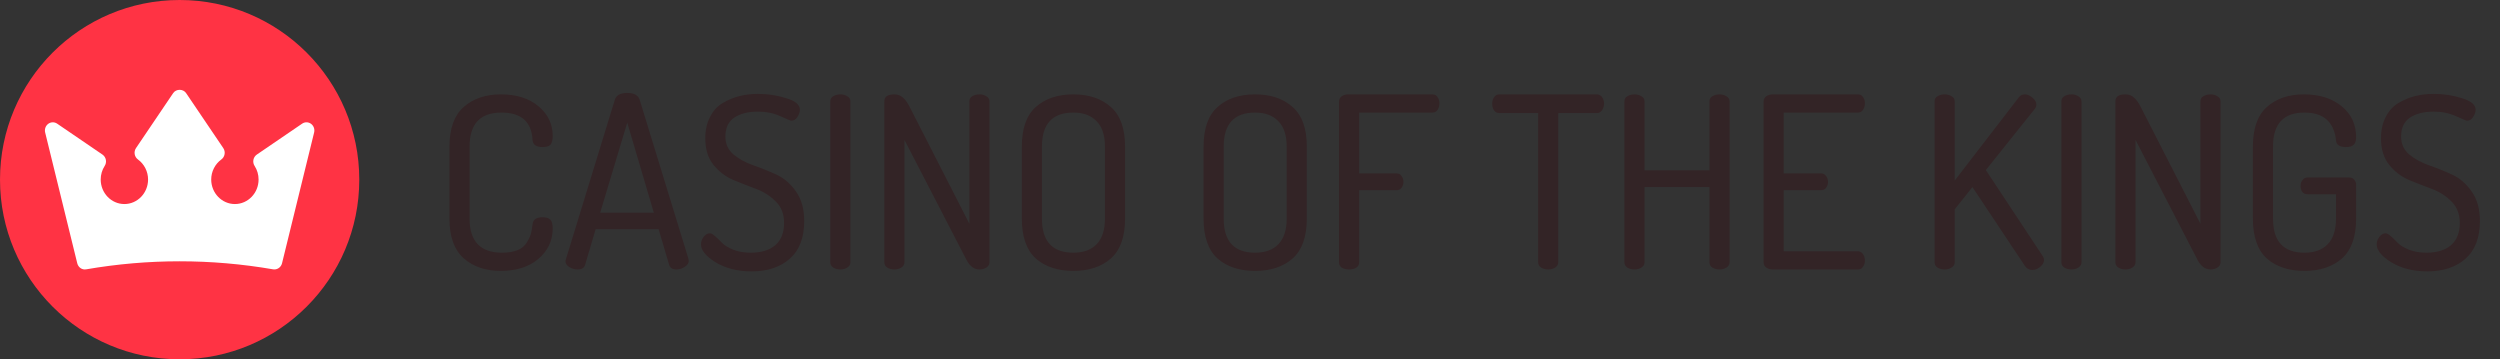 <svg width="167" height="24" viewBox="0 0 167 24" fill="none" xmlns="http://www.w3.org/2000/svg">
<rect x="0" y="0" width="167" height="24" fill="#333333" stroke="none"/>
<path d="M30.024 14.608V9.792C30.024 8.597 30.339 7.717 30.968 7.152C31.608 6.587 32.44 6.304 33.464 6.304C34.509 6.304 35.347 6.571 35.976 7.104C36.605 7.627 36.92 8.288 36.92 9.088C36.92 9.376 36.867 9.573 36.76 9.68C36.653 9.776 36.483 9.824 36.248 9.824C35.821 9.824 35.597 9.669 35.576 9.36C35.512 8.133 34.819 7.52 33.496 7.52C32.077 7.52 31.368 8.277 31.368 9.792V14.608C31.368 16.123 32.093 16.88 33.544 16.88C33.96 16.88 34.307 16.821 34.584 16.704C34.861 16.587 35.064 16.416 35.192 16.192C35.331 15.968 35.421 15.776 35.464 15.616C35.507 15.456 35.544 15.243 35.576 14.976C35.608 14.667 35.832 14.512 36.248 14.512C36.483 14.512 36.653 14.565 36.76 14.672C36.867 14.779 36.92 14.976 36.92 15.264C36.92 16.075 36.6 16.752 35.96 17.296C35.331 17.829 34.493 18.096 33.448 18.096C32.435 18.096 31.608 17.813 30.968 17.248C30.339 16.683 30.024 15.803 30.024 14.608ZM37.772 17.44C37.772 17.419 37.783 17.376 37.804 17.312L41.068 6.672C41.164 6.363 41.441 6.208 41.9 6.208C42.359 6.208 42.636 6.363 42.732 6.672L45.996 17.312C45.996 17.333 45.996 17.355 45.996 17.376C46.007 17.397 46.012 17.413 46.012 17.424C46.012 17.573 45.921 17.707 45.74 17.824C45.569 17.941 45.383 18 45.18 18C44.924 18 44.764 17.899 44.7 17.696L43.996 15.312H39.788L39.084 17.696C39.02 17.899 38.855 18 38.588 18C38.396 18 38.209 17.947 38.028 17.84C37.857 17.733 37.772 17.6 37.772 17.44ZM40.092 14.208H43.676L41.9 8.192L40.092 14.208ZM46.825 16.32C46.825 16.149 46.883 15.984 47.001 15.824C47.129 15.664 47.267 15.584 47.417 15.584C47.513 15.584 47.636 15.653 47.785 15.792C47.934 15.92 48.089 16.069 48.249 16.24C48.409 16.4 48.66 16.549 49.001 16.688C49.342 16.816 49.726 16.88 50.153 16.88C50.846 16.88 51.39 16.715 51.785 16.384C52.179 16.043 52.377 15.547 52.377 14.896C52.377 14.309 52.196 13.835 51.833 13.472C51.47 13.099 51.033 12.816 50.521 12.624C50.009 12.432 49.492 12.229 48.969 12.016C48.457 11.792 48.02 11.456 47.657 11.008C47.294 10.549 47.113 9.963 47.113 9.248C47.113 8.693 47.219 8.213 47.433 7.808C47.646 7.392 47.929 7.083 48.281 6.88C48.644 6.667 49.017 6.512 49.401 6.416C49.785 6.32 50.196 6.272 50.633 6.272C51.294 6.272 51.923 6.368 52.521 6.56C53.129 6.741 53.433 6.997 53.433 7.328C53.433 7.477 53.38 7.637 53.273 7.808C53.166 7.979 53.028 8.064 52.857 8.064C52.814 8.064 52.569 7.963 52.121 7.76C51.673 7.557 51.177 7.456 50.633 7.456C49.982 7.456 49.454 7.589 49.049 7.856C48.654 8.123 48.457 8.544 48.457 9.12C48.457 9.611 48.638 10.011 49.001 10.32C49.364 10.619 49.801 10.859 50.313 11.04C50.836 11.221 51.353 11.429 51.865 11.664C52.377 11.899 52.814 12.277 53.177 12.8C53.539 13.312 53.721 13.968 53.721 14.768C53.721 15.877 53.401 16.715 52.761 17.28C52.121 17.845 51.273 18.128 50.217 18.128C49.267 18.128 48.462 17.925 47.801 17.52C47.15 17.115 46.825 16.715 46.825 16.32ZM55.464 17.52V6.768C55.464 6.619 55.528 6.507 55.656 6.432C55.795 6.347 55.955 6.304 56.136 6.304C56.318 6.304 56.472 6.347 56.6 6.432C56.739 6.507 56.808 6.619 56.808 6.768V17.52C56.808 17.669 56.739 17.787 56.6 17.872C56.472 17.957 56.318 18 56.136 18C55.955 18 55.795 17.957 55.656 17.872C55.528 17.787 55.464 17.669 55.464 17.52ZM59.074 17.52V6.768C59.074 6.459 59.297 6.304 59.745 6.304C59.969 6.304 60.156 6.373 60.306 6.512C60.465 6.64 60.62 6.853 60.77 7.152L64.754 14.944V6.768C64.754 6.619 64.817 6.507 64.945 6.432C65.084 6.347 65.244 6.304 65.425 6.304C65.607 6.304 65.761 6.347 65.889 6.432C66.028 6.507 66.097 6.619 66.097 6.768V17.52C66.097 17.669 66.028 17.787 65.889 17.872C65.761 17.957 65.607 18 65.425 18C65.084 18 64.802 17.797 64.578 17.392L60.417 9.344V17.52C60.417 17.669 60.348 17.787 60.209 17.872C60.081 17.957 59.927 18 59.745 18C59.564 18 59.404 17.957 59.266 17.872C59.138 17.787 59.074 17.669 59.074 17.52ZM68.258 14.608V9.792C68.258 8.587 68.568 7.707 69.186 7.152C69.816 6.587 70.653 6.304 71.698 6.304C72.744 6.304 73.581 6.587 74.21 7.152C74.84 7.707 75.154 8.587 75.154 9.792V14.608C75.154 15.813 74.84 16.699 74.21 17.264C73.581 17.819 72.744 18.096 71.698 18.096C70.653 18.096 69.816 17.819 69.186 17.264C68.568 16.699 68.258 15.813 68.258 14.608ZM69.602 14.608C69.602 16.123 70.301 16.88 71.698 16.88C72.37 16.88 72.888 16.693 73.25 16.32C73.624 15.936 73.81 15.365 73.81 14.608V9.792C73.81 9.035 73.624 8.469 73.25 8.096C72.888 7.712 72.37 7.52 71.698 7.52C70.301 7.52 69.602 8.277 69.602 9.792V14.608ZM80.399 14.608V9.792C80.399 8.587 80.708 7.707 81.327 7.152C81.956 6.587 82.794 6.304 83.839 6.304C84.884 6.304 85.722 6.587 86.351 7.152C86.98 7.707 87.295 8.587 87.295 9.792V14.608C87.295 15.813 86.98 16.699 86.351 17.264C85.722 17.819 84.884 18.096 83.839 18.096C82.794 18.096 81.956 17.819 81.327 17.264C80.708 16.699 80.399 15.813 80.399 14.608ZM81.743 14.608C81.743 16.123 82.442 16.88 83.839 16.88C84.511 16.88 85.028 16.693 85.391 16.32C85.764 15.936 85.951 15.365 85.951 14.608V9.792C85.951 9.035 85.764 8.469 85.391 8.096C85.028 7.712 84.511 7.52 83.839 7.52C82.442 7.52 81.743 8.277 81.743 9.792V14.608ZM89.448 17.536V6.784C89.448 6.635 89.507 6.517 89.624 6.432C89.752 6.347 89.897 6.304 90.056 6.304H95.689C95.838 6.304 95.95 6.363 96.025 6.48C96.11 6.597 96.153 6.736 96.153 6.896C96.153 7.077 96.11 7.227 96.025 7.344C95.95 7.461 95.838 7.52 95.689 7.52H90.793V11.584H93.288C93.438 11.584 93.55 11.643 93.624 11.76C93.71 11.867 93.752 12 93.752 12.16C93.752 12.299 93.71 12.427 93.624 12.544C93.55 12.651 93.438 12.704 93.288 12.704H90.793V17.536C90.793 17.685 90.723 17.803 90.585 17.888C90.457 17.963 90.302 18 90.121 18C89.939 18 89.779 17.963 89.641 17.888C89.513 17.803 89.448 17.685 89.448 17.536ZM99.677 6.912C99.677 6.752 99.719 6.613 99.805 6.496C99.89 6.368 100.007 6.304 100.157 6.304H106.669C106.818 6.304 106.935 6.368 107.021 6.496C107.106 6.613 107.149 6.752 107.149 6.912C107.149 7.083 107.106 7.232 107.021 7.36C106.935 7.488 106.818 7.552 106.669 7.552H104.093V17.52C104.093 17.669 104.023 17.787 103.885 17.872C103.757 17.957 103.602 18 103.421 18C103.239 18 103.079 17.957 102.941 17.872C102.813 17.787 102.749 17.669 102.749 17.52V7.552H100.157C100.007 7.552 99.89 7.493 99.805 7.376C99.719 7.248 99.677 7.093 99.677 6.912ZM108.511 17.52V6.768C108.511 6.619 108.575 6.507 108.703 6.432C108.842 6.347 109.002 6.304 109.183 6.304C109.364 6.304 109.519 6.347 109.647 6.432C109.786 6.507 109.855 6.619 109.855 6.768V11.376H114.191V6.768C114.191 6.619 114.255 6.507 114.383 6.432C114.522 6.347 114.682 6.304 114.863 6.304C115.044 6.304 115.199 6.347 115.327 6.432C115.466 6.507 115.535 6.619 115.535 6.768V17.52C115.535 17.669 115.466 17.787 115.327 17.872C115.199 17.957 115.044 18 114.863 18C114.682 18 114.522 17.957 114.383 17.872C114.255 17.787 114.191 17.669 114.191 17.52V12.496H109.855V17.52C109.855 17.669 109.786 17.787 109.647 17.872C109.519 17.957 109.364 18 109.183 18C109.002 18 108.842 17.957 108.703 17.872C108.575 17.787 108.511 17.669 108.511 17.52ZM117.808 17.52V6.784C117.808 6.635 117.867 6.517 117.984 6.432C118.112 6.347 118.256 6.304 118.416 6.304H124.112C124.261 6.304 124.373 6.363 124.448 6.48C124.533 6.597 124.576 6.736 124.576 6.896C124.576 7.067 124.533 7.216 124.448 7.344C124.363 7.461 124.251 7.52 124.112 7.52H119.152V11.584H121.648C121.787 11.584 121.899 11.643 121.984 11.76C122.069 11.867 122.112 12 122.112 12.16C122.112 12.299 122.069 12.427 121.984 12.544C121.909 12.651 121.797 12.704 121.648 12.704H119.152V16.784H124.112C124.251 16.784 124.363 16.848 124.448 16.976C124.533 17.093 124.576 17.237 124.576 17.408C124.576 17.568 124.533 17.707 124.448 17.824C124.373 17.941 124.261 18 124.112 18H118.416C118.256 18 118.112 17.957 117.984 17.872C117.867 17.787 117.808 17.669 117.808 17.52ZM129.23 17.52V6.768C129.23 6.619 129.294 6.507 129.422 6.432C129.56 6.347 129.72 6.304 129.902 6.304C130.083 6.304 130.238 6.347 130.366 6.432C130.504 6.507 130.574 6.619 130.574 6.768V12.064L134.862 6.496C134.958 6.368 135.091 6.304 135.262 6.304C135.432 6.304 135.603 6.379 135.774 6.528C135.944 6.677 136.03 6.832 136.03 6.992C136.03 7.099 135.992 7.195 135.918 7.28L132.654 11.36L136.462 17.12C136.515 17.205 136.542 17.285 136.542 17.36C136.542 17.531 136.456 17.685 136.286 17.824C136.126 17.963 135.95 18.032 135.758 18.032C135.544 18.032 135.379 17.941 135.262 17.76L131.758 12.496L130.574 13.984V17.52C130.574 17.669 130.504 17.787 130.366 17.872C130.238 17.957 130.083 18 129.902 18C129.72 18 129.56 17.957 129.422 17.872C129.294 17.787 129.23 17.669 129.23 17.52ZM137.699 17.52V6.768C137.699 6.619 137.763 6.507 137.891 6.432C138.029 6.347 138.189 6.304 138.371 6.304C138.552 6.304 138.707 6.347 138.835 6.432C138.973 6.507 139.043 6.619 139.043 6.768V17.52C139.043 17.669 138.973 17.787 138.835 17.872C138.707 17.957 138.552 18 138.371 18C138.189 18 138.029 17.957 137.891 17.872C137.763 17.787 137.699 17.669 137.699 17.52ZM141.308 17.52V6.768C141.308 6.459 141.532 6.304 141.98 6.304C142.204 6.304 142.391 6.373 142.54 6.512C142.7 6.64 142.855 6.853 143.004 7.152L146.988 14.944V6.768C146.988 6.619 147.052 6.507 147.18 6.432C147.319 6.347 147.479 6.304 147.66 6.304C147.841 6.304 147.996 6.347 148.124 6.432C148.263 6.507 148.332 6.619 148.332 6.768V17.52C148.332 17.669 148.263 17.787 148.124 17.872C147.996 17.957 147.841 18 147.66 18C147.319 18 147.036 17.797 146.812 17.392L142.652 9.344V17.52C142.652 17.669 142.583 17.787 142.444 17.872C142.316 17.957 142.161 18 141.98 18C141.799 18 141.639 17.957 141.5 17.872C141.372 17.787 141.308 17.669 141.308 17.52ZM150.493 14.608V9.792C150.493 8.587 150.802 7.707 151.421 7.152C152.05 6.587 152.877 6.304 153.901 6.304C154.946 6.304 155.789 6.571 156.429 7.104C157.069 7.627 157.389 8.315 157.389 9.168C157.389 9.413 157.33 9.584 157.213 9.68C157.106 9.776 156.941 9.824 156.717 9.824C156.279 9.824 156.055 9.669 156.045 9.36C155.906 8.133 155.202 7.52 153.933 7.52C152.535 7.52 151.837 8.277 151.837 9.792V14.608C151.837 16.123 152.535 16.88 153.933 16.88C154.605 16.88 155.122 16.693 155.485 16.32C155.858 15.936 156.045 15.365 156.045 14.608V12.976H154.141C153.991 12.976 153.874 12.923 153.789 12.816C153.714 12.699 153.677 12.565 153.677 12.416C153.677 12.267 153.719 12.139 153.805 12.032C153.89 11.915 154.002 11.856 154.141 11.856H156.925C157.074 11.856 157.186 11.904 157.261 12C157.346 12.096 157.389 12.213 157.389 12.352V14.608C157.389 15.813 157.074 16.699 156.445 17.264C155.815 17.819 154.978 18.096 153.933 18.096C152.887 18.096 152.05 17.819 151.421 17.264C150.802 16.699 150.493 15.813 150.493 14.608ZM158.762 16.32C158.762 16.149 158.821 15.984 158.938 15.824C159.066 15.664 159.205 15.584 159.354 15.584C159.45 15.584 159.573 15.653 159.722 15.792C159.872 15.92 160.026 16.069 160.186 16.24C160.346 16.4 160.597 16.549 160.938 16.688C161.28 16.816 161.664 16.88 162.09 16.88C162.784 16.88 163.328 16.715 163.722 16.384C164.117 16.043 164.314 15.547 164.314 14.896C164.314 14.309 164.133 13.835 163.77 13.472C163.408 13.099 162.97 12.816 162.458 12.624C161.946 12.432 161.429 12.229 160.906 12.016C160.394 11.792 159.957 11.456 159.594 11.008C159.232 10.549 159.05 9.963 159.05 9.248C159.05 8.693 159.157 8.213 159.37 7.808C159.584 7.392 159.866 7.083 160.218 6.88C160.581 6.667 160.954 6.512 161.338 6.416C161.722 6.32 162.133 6.272 162.57 6.272C163.232 6.272 163.861 6.368 164.458 6.56C165.066 6.741 165.37 6.997 165.37 7.328C165.37 7.477 165.317 7.637 165.21 7.808C165.104 7.979 164.965 8.064 164.794 8.064C164.752 8.064 164.506 7.963 164.058 7.76C163.61 7.557 163.114 7.456 162.57 7.456C161.92 7.456 161.392 7.589 160.986 7.856C160.592 8.123 160.394 8.544 160.394 9.12C160.394 9.611 160.576 10.011 160.938 10.32C161.301 10.619 161.738 10.859 162.25 11.04C162.773 11.221 163.29 11.429 163.802 11.664C164.314 11.899 164.752 12.277 165.114 12.8C165.477 13.312 165.658 13.968 165.658 14.768C165.658 15.877 165.338 16.715 164.698 17.28C164.058 17.845 163.21 18.128 162.154 18.128C161.205 18.128 160.4 17.925 159.738 17.52C159.088 17.115 158.762 16.715 158.762 16.32Z" fill="#332426"/>
<circle cx="12" cy="12" r="12" fill="#FF3344"/>
<path d="M20.776 8.27C20.598 8.139 20.36 8.137 20.18 8.262L17.153 10.327C17.037 10.408 16.955 10.533 16.928 10.675C16.901 10.817 16.929 10.965 17.008 11.085C17.182 11.354 17.273 11.668 17.273 11.992C17.273 12.896 16.564 13.63 15.691 13.63C14.819 13.63 14.109 12.896 14.109 11.992C14.109 11.461 14.363 10.96 14.786 10.652C15.024 10.479 15.082 10.139 14.915 9.892L12.431 6.219C12.236 5.927 11.764 5.927 11.568 6.219L9.085 9.892C8.918 10.139 8.976 10.479 9.214 10.652C9.637 10.96 9.891 11.461 9.891 11.992C9.891 12.896 9.181 13.63 8.309 13.63C7.436 13.63 6.727 12.896 6.727 11.992C6.727 11.668 6.818 11.354 6.992 11.085C7.071 10.965 7.099 10.817 7.072 10.675C7.045 10.533 6.963 10.408 6.847 10.327L3.82 8.262C3.639 8.137 3.402 8.139 3.224 8.27C3.046 8.4 2.963 8.63 3.016 8.848L5.16 17.585C5.226 17.86 5.483 18.044 5.758 17.991C9.901 17.276 14.099 17.276 18.242 17.991C18.27 17.996 18.3 17.998 18.328 17.998C18.566 17.998 18.78 17.831 18.84 17.585L20.984 8.848C21.037 8.63 20.954 8.4 20.776 8.27Z" fill="white"/>
</svg>
